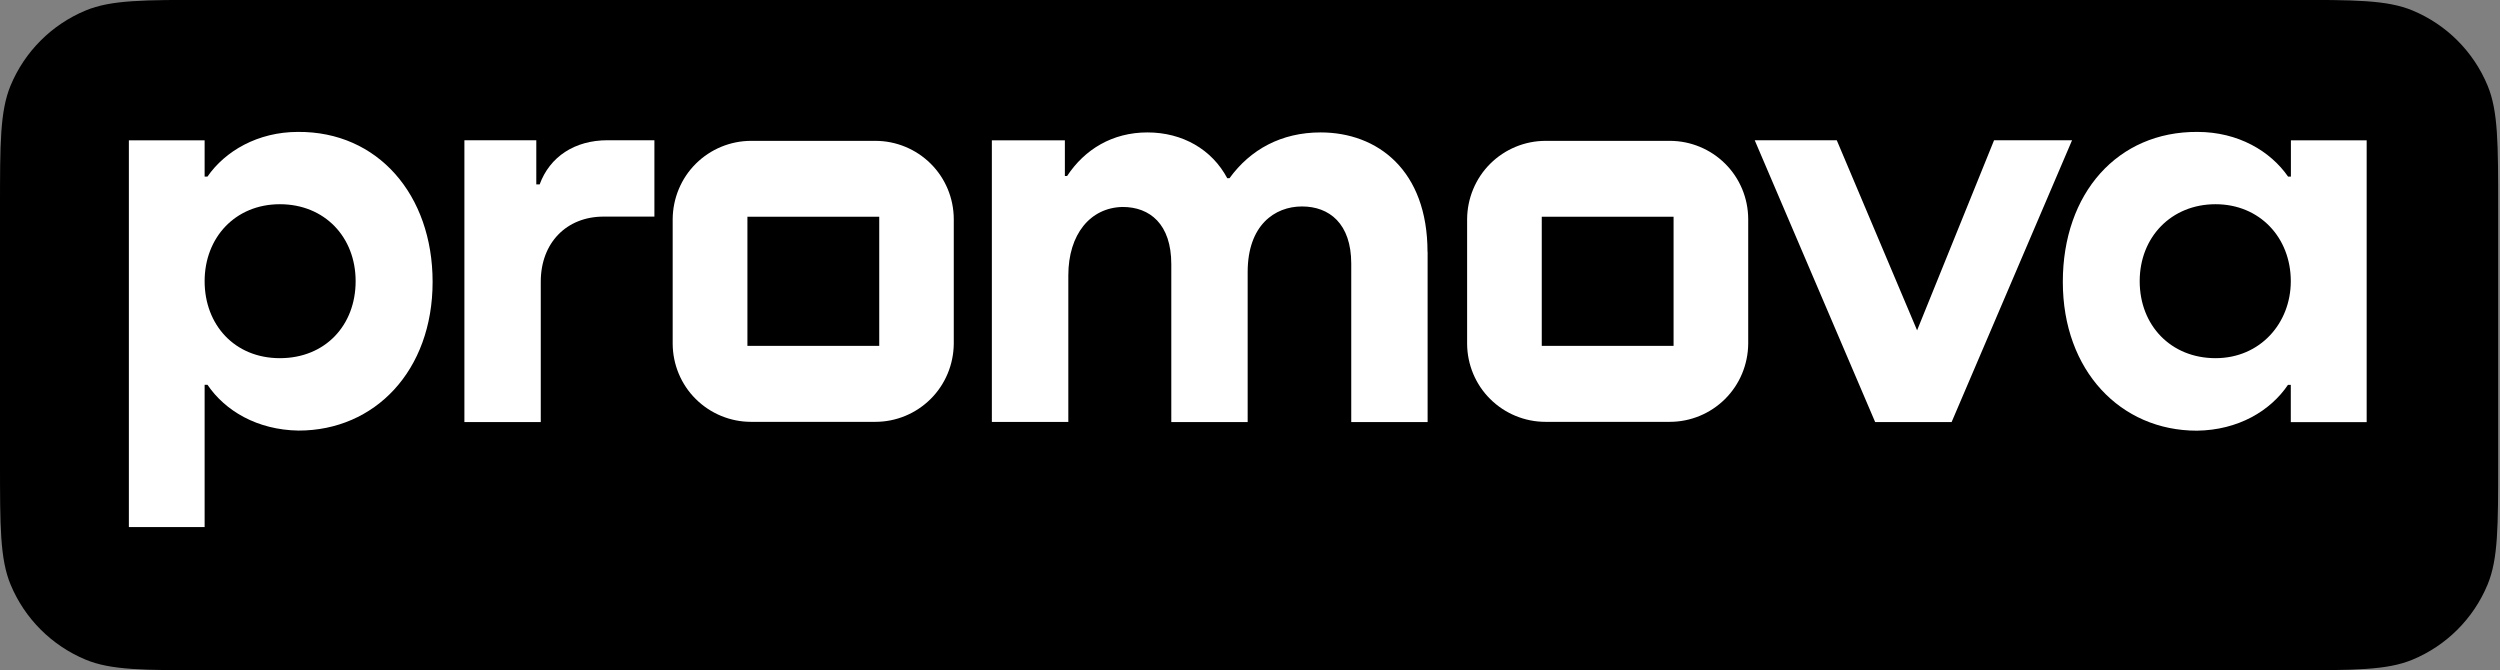 <svg width="1119" height="300" viewBox="0 0 1119 300" fill="none" xmlns="http://www.w3.org/2000/svg">
<rect x="0" y="0" width="1119" height="300" fill="#808080" stroke="none"/>
<g clip-path="url(#clip0_4296_27)">
<path d="M0 93.18C0 64.226 0 49.771 4.727 38.317C11.046 23.09 23.136 10.999 38.364 4.68C49.773 -0.047 64.273 -0.047 93.182 -0.047H1025C1053.95 -0.047 1068.41 -0.047 1079.82 4.68C1095.05 10.999 1107.14 23.09 1113.45 38.317C1118.18 49.726 1118.18 64.226 1118.18 93.18V206.771C1118.18 235.726 1118.18 250.18 1113.45 261.635C1107.14 276.862 1095.05 288.953 1079.82 295.271C1068.41 299.999 1053.91 299.999 1025 299.999H93.182C64.227 299.999 49.773 299.999 38.364 295.271C23.136 288.953 11.046 276.862 4.727 261.635C0 250.226 0 235.726 0 206.771L0 93.18Z" fill="black"/>
<path d="M391.773 188.818H336.182C326.909 188.818 318 185.136 311.409 178.59C304.818 172.045 301.136 163.136 301.091 153.863V97.999C301.182 88.727 304.864 79.818 311.454 73.272C318.045 66.727 326.954 63.045 336.227 63.045H391.818C401.091 63.045 410 66.727 416.591 73.272C423.182 79.818 426.864 88.727 426.909 97.999V153.863C426.818 163.136 423.136 172.045 416.545 178.59C409.954 185.136 401.091 188.818 391.773 188.818ZM334.545 96.999V154.818H393.545V96.999H334.545Z" fill="white"/>
<path d="M747.363 188.818H691.773C682.5 188.818 673.591 185.136 667 178.59C660.409 172.045 656.727 163.136 656.682 153.863V97.999C656.773 88.727 660.454 79.818 667.045 73.272C673.636 66.727 682.545 63.045 691.818 63.045H747.409C756.682 63.045 765.591 66.727 772.182 73.272C778.773 79.818 782.454 88.727 782.5 97.999V153.863C782.409 163.136 778.727 172.045 772.136 178.59C765.545 185.136 756.682 188.818 747.363 188.818ZM690.091 96.999V154.818H749.091V96.999H690.091Z" fill="white"/>
<path d="M193.636 126.135C193.636 165.908 167.818 192.726 133.636 192.726C115.136 192.453 100.727 183.862 92.864 172.226H91.591V235.908H57.682V62.817H91.591V79.044H92.864C100.727 67.635 115.409 59.044 133.363 59.044C169.045 58.771 193.636 87.135 193.636 126.18V126.135ZM159.182 125.862C159.182 106.089 145.273 91.408 125.273 91.408C105.273 91.408 91.591 106.362 91.591 125.862C91.591 145.362 105 160.317 125.273 160.317C145.545 160.317 159.182 145.635 159.182 125.862Z" fill="white"/>
<path d="M292.91 62.772V96.953H270.137C253.682 96.953 242.046 108.59 242.046 126.09V188.908H207.864V62.772H240.046V82.544H241.546C246.092 70.135 257.228 62.772 271.955 62.772H292.955H292.91Z" fill="white"/>
<path d="M639 112.681V188.908H604.818V117.999C604.818 100.044 594.954 92.408 582.772 92.408C570.59 92.408 558.454 100.771 558.454 121.771V188.908H524.272V118.226C524.272 100.271 514.636 92.635 502.5 92.635C488.045 92.908 478.181 104.817 478.181 123.271V188.862H443.954V62.817H476.636V78.772H477.636C485.5 66.862 497.909 59.272 513.59 59.272C529.272 59.272 542.454 66.862 549.318 79.772H550.318C559.681 66.862 573.59 59.272 591.09 59.272C616.681 59.272 638.954 76.272 638.954 112.726L639 112.681Z" fill="white"/>
<path d="M892.5 62.772H927.455L873.546 188.908H839.318L785.409 62.772H822.136L858.091 147.862L892.546 62.772H892.5Z" fill="white"/>
<path d="M1025.36 62.817H1059.32V188.953H1025.36V172.272H1024.09C1016.23 183.908 1001.82 192.544 983.318 192.772C949.137 192.772 923.318 165.908 923.318 126.181C923.318 86.454 947.864 58.817 983.591 59.044C1001.82 59.044 1016.27 67.681 1024.14 79.044H1025.41V62.817H1025.36ZM1025.36 125.863C1025.36 106.363 1011.45 91.408 991.682 91.408C971.909 91.408 957.727 106.09 957.727 125.863C957.727 145.635 971.682 160.317 991.682 160.317C1011.68 160.317 1025.36 144.635 1025.36 125.863Z" fill="white"/>
</g>
<defs>
<clipPath id="clip0_4296_27">
<rect width="1118.18" height="300" fill="white"/>
</clipPath>
</defs>
</svg>
